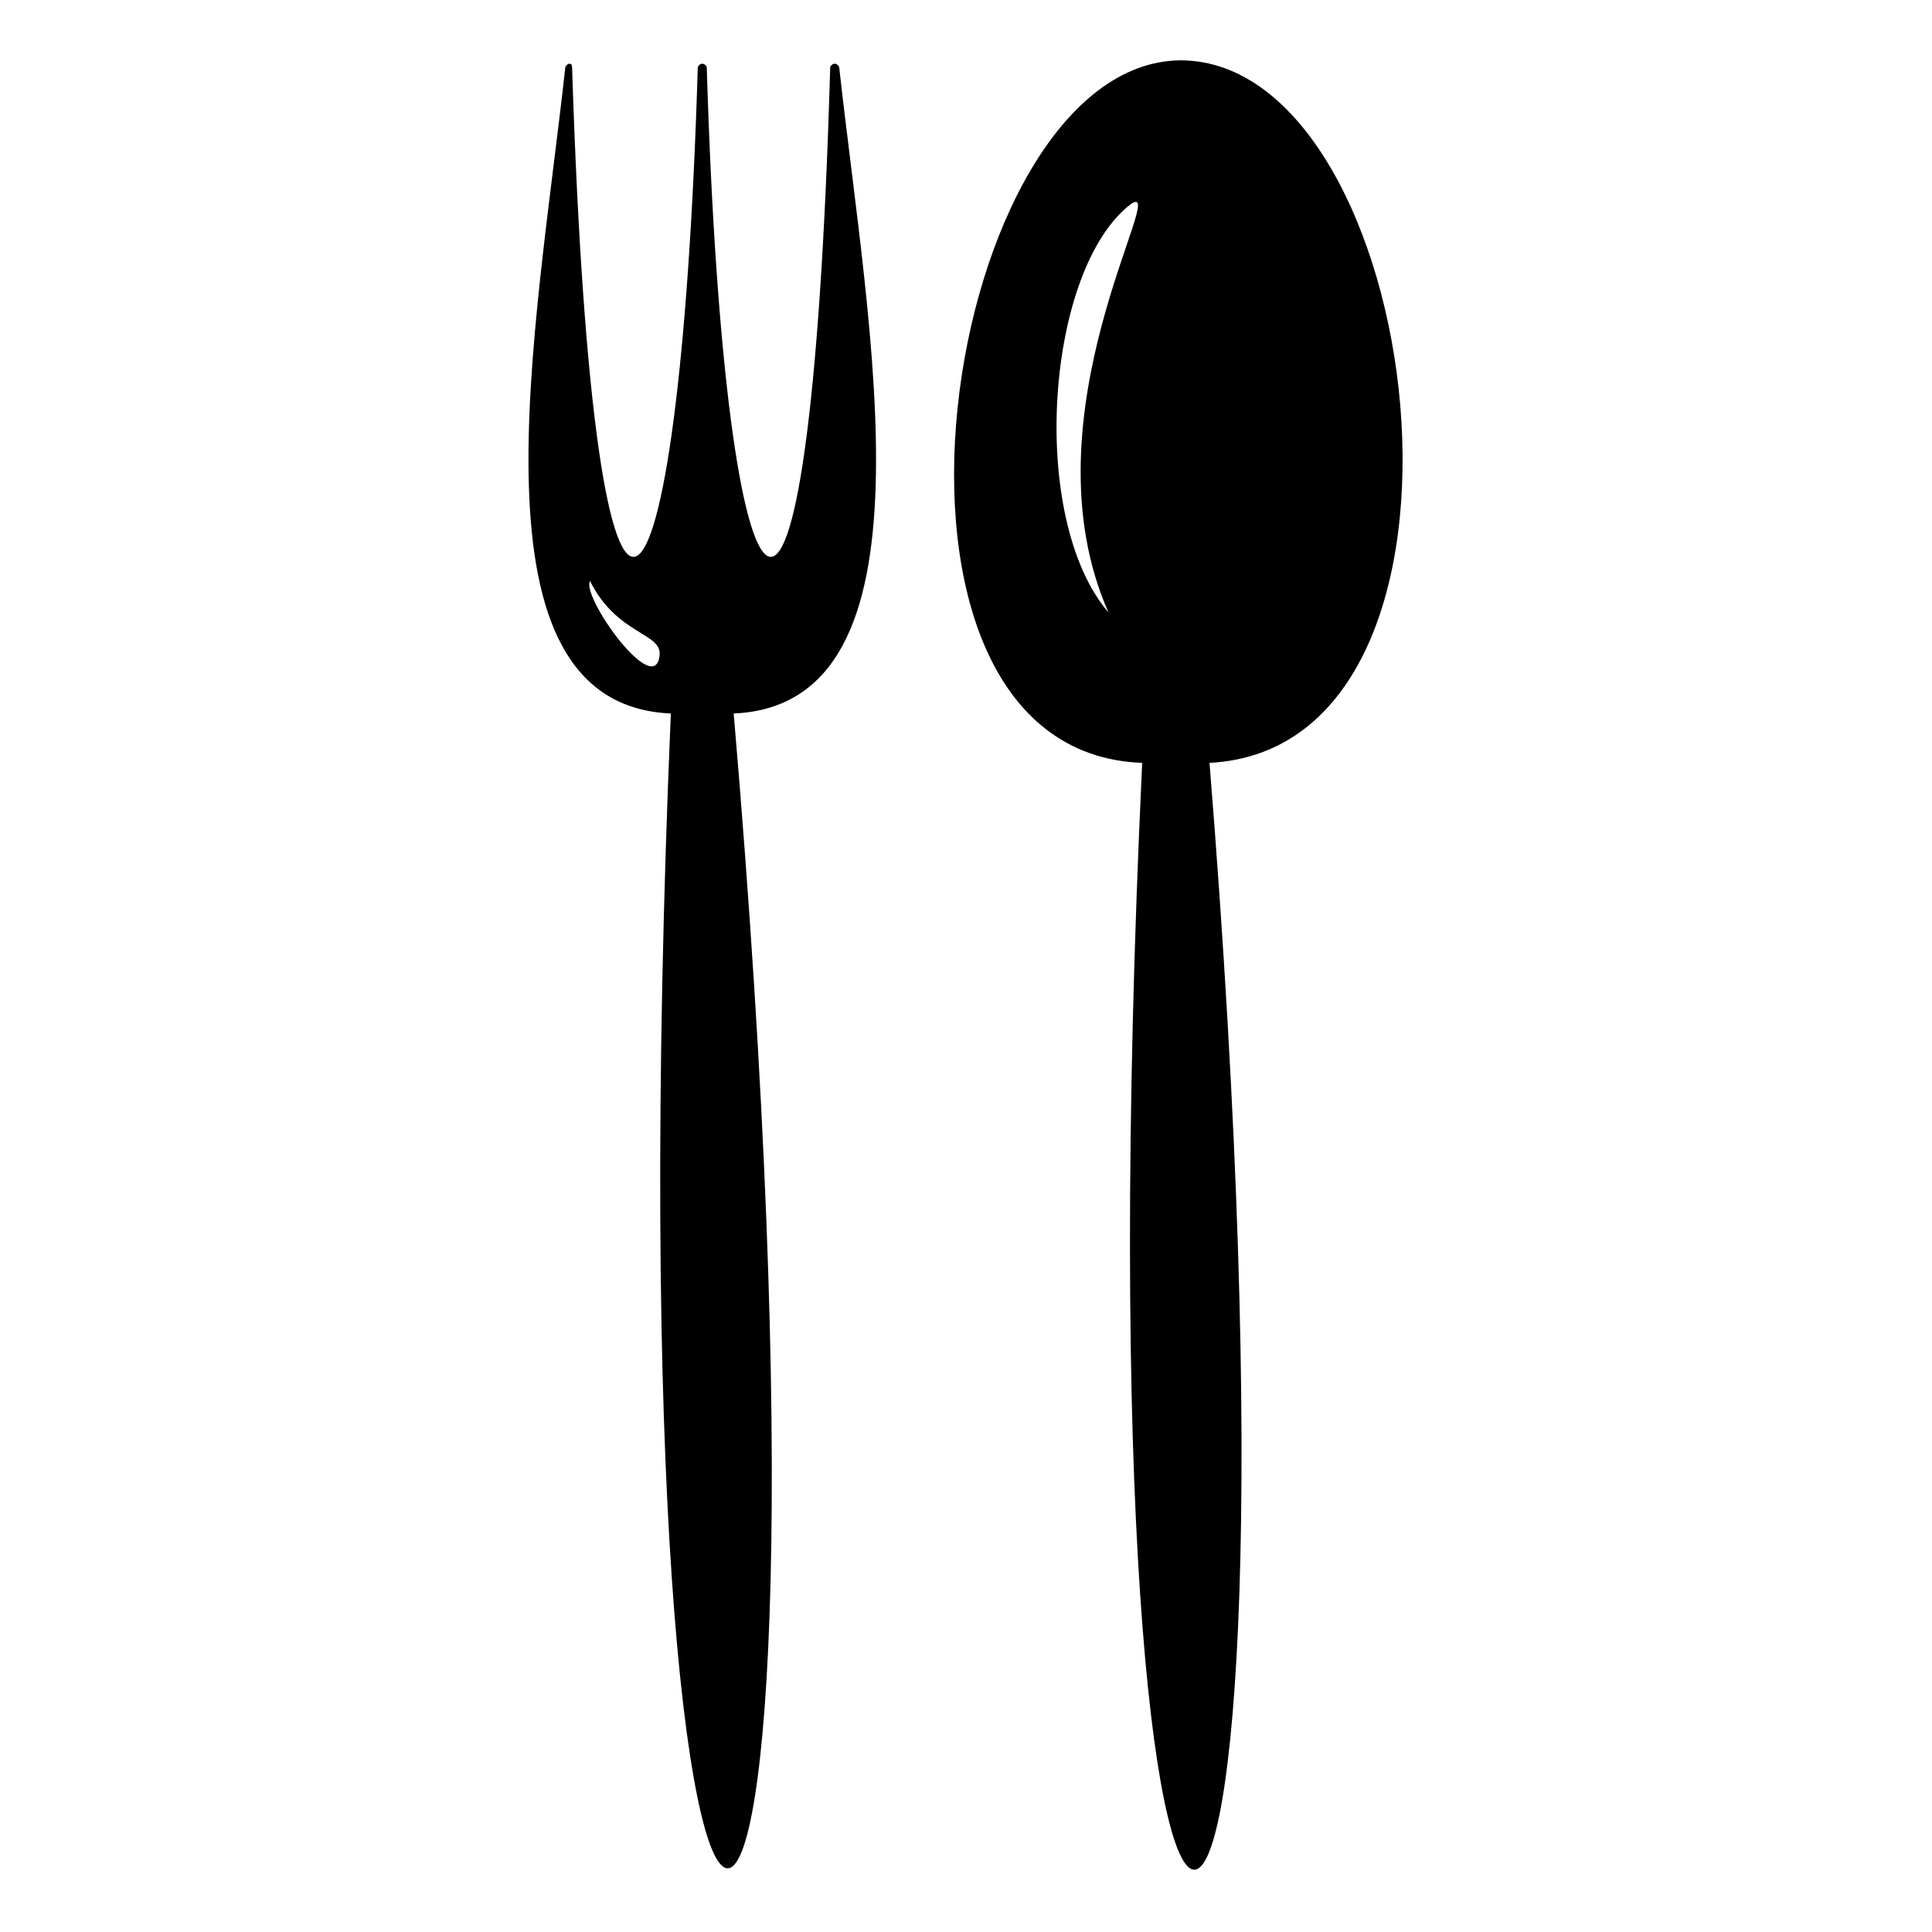 <?xml version="1.0" encoding="UTF-8"?>
<!-- Uploaded to: ICON Repo, www.svgrepo.com, Generator: ICON Repo Mixer Tools -->
<svg fill="#000000" width="800px" height="800px" version="1.1" viewBox="144 144 512 512" xmlns="http://www.w3.org/2000/svg">
 <path d="m446.69 346.17c-18.438 391.39 49.371 390.79 17.844 0 80.301-4.164 57.102-186.18-7.734-186.18-63.051 0.594-91.008 183.2-10.113 186.18zm-124.91-13.086c-17.25 406.86 51.75 409.23 16.656 0 55.316-2.379 35.688-101.12 27.957-171.31-0.594-1.191-1.785-1.191-2.379 0-5.352 186.77-27.957 158.82-32.715 0-0.594-1.191-1.785-1.191-2.379 0-4.758 158.82-27.363 186.77-33.309 0 0-1.191-1.191-1.191-1.785 0-7.734 70.188-27.363 168.93 27.957 171.31zm-2.973-15.465c-1.191 11.895-20.82-15.465-18.438-19.629 7.137 14.277 19.035 13.68 18.438 19.629zm118.96-11.301c-23.199-52.344 16.656-115.39 5.949-108.26-22.602 17.25-27.363 83.273-5.949 108.26z" fill-rule="evenodd"/>
</svg>